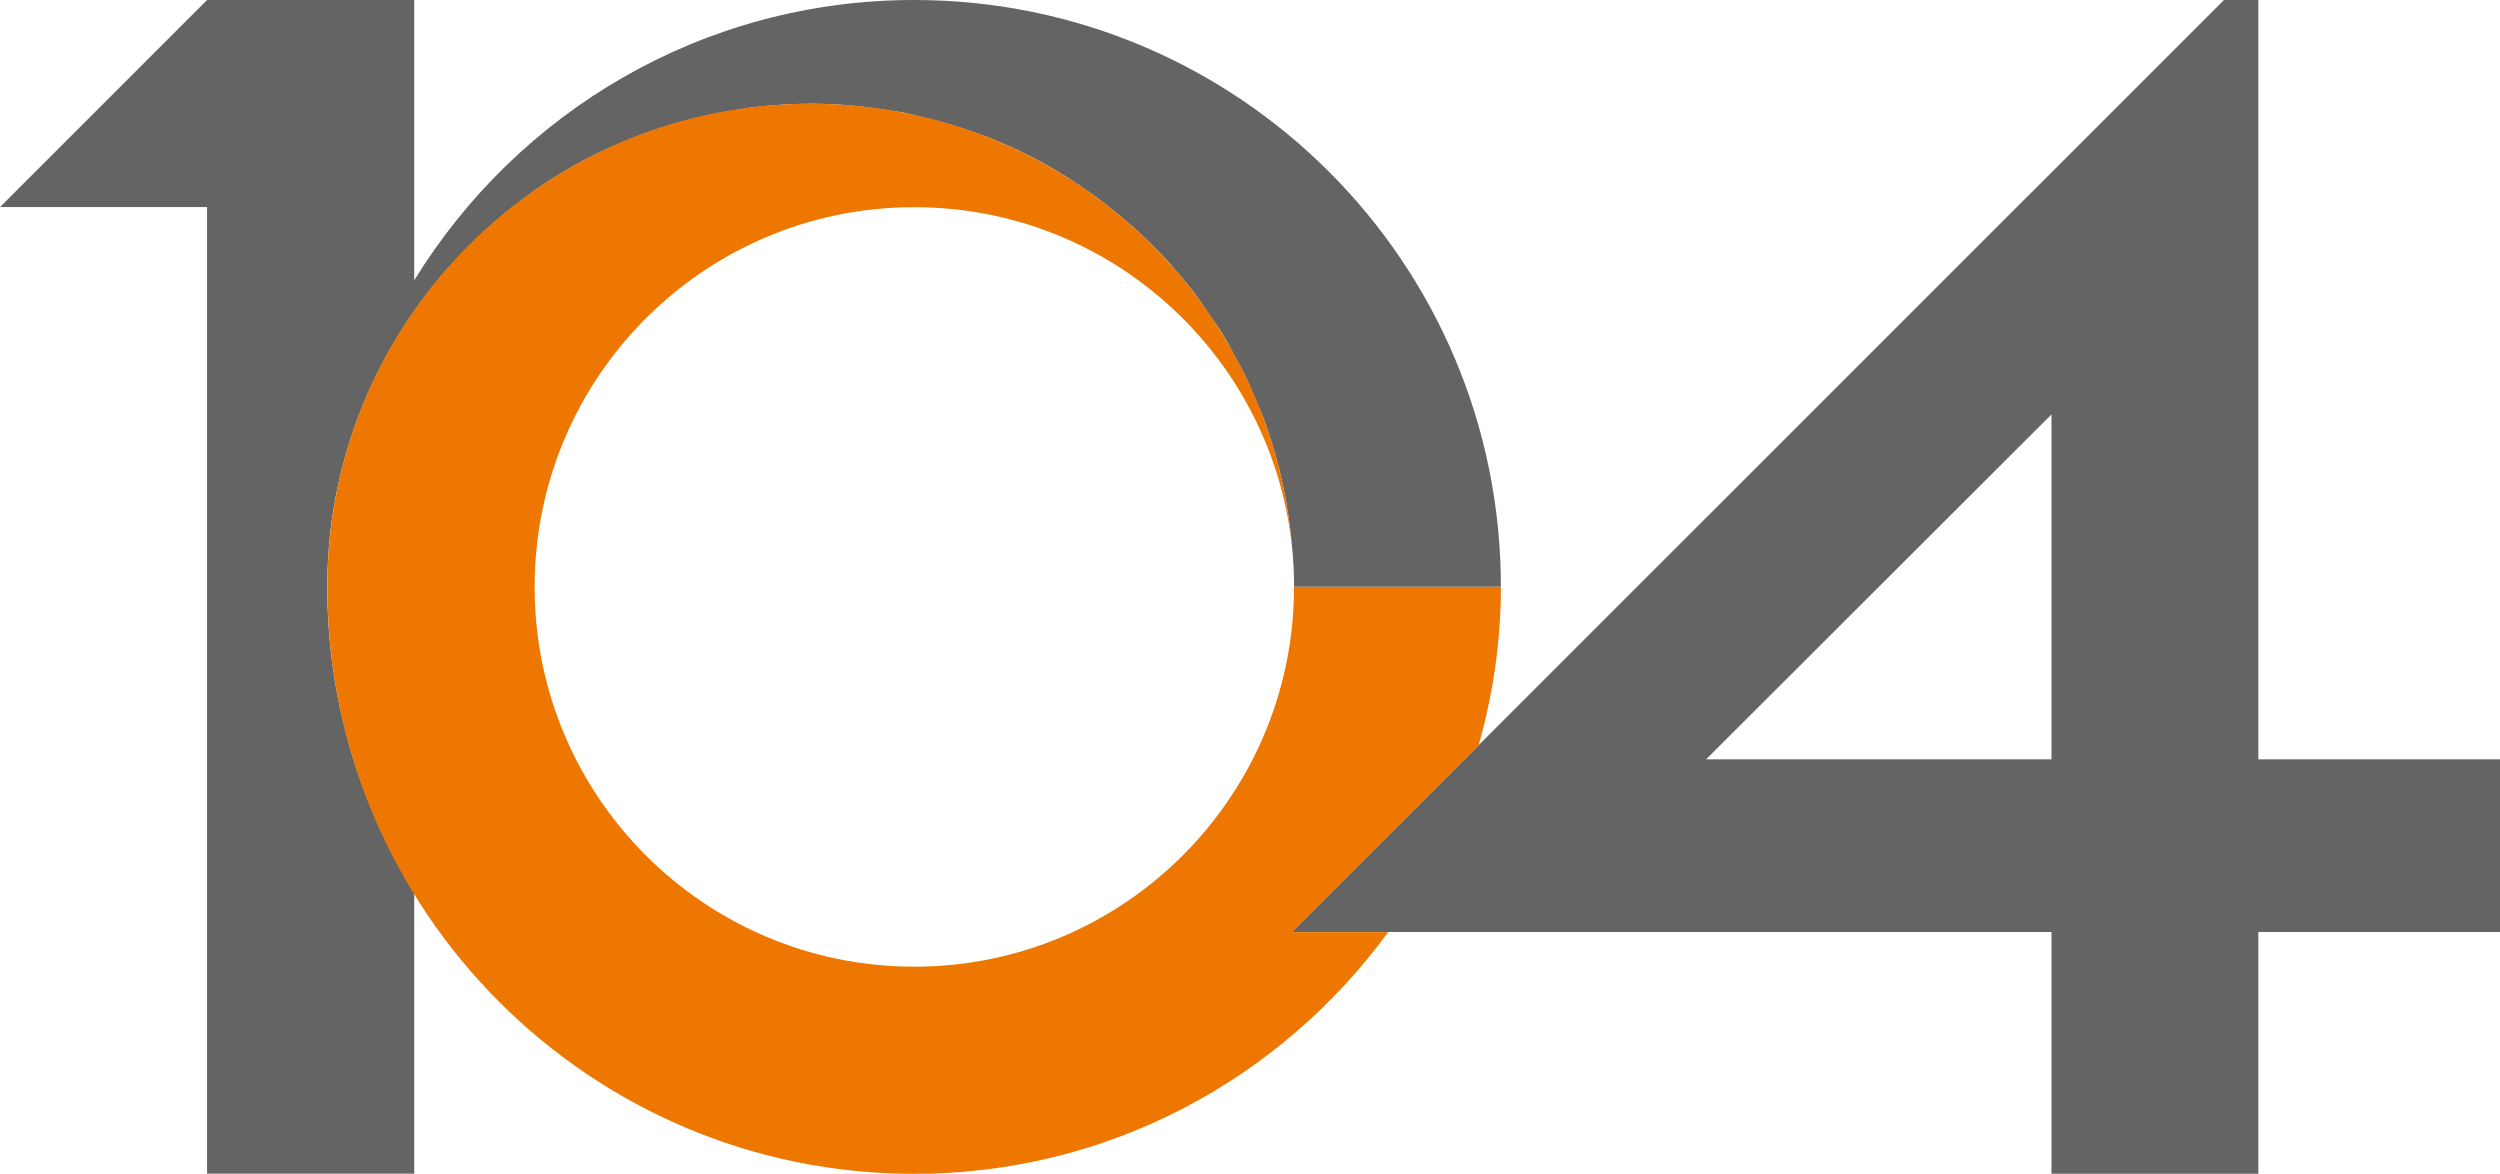 <?xml version="1.0" encoding="UTF-8"?>
<svg id="_圖層_2" data-name="圖層_2" xmlns="http://www.w3.org/2000/svg" viewBox="0 0 255.23 119.83">
  <defs>
    <style>
      .cls-1 {
        fill: #ed7700;
      }

      .cls-2 {
        fill: #656464;
      }
    </style>
  </defs>
  <g id="_圖層_1-2" data-name="圖層_1">
    <g>
      <path class="cls-2" d="M132.1,59.9h0s21.13,0,21.13,0h0C153.23,26.81,126.42,0,93.33,0c-21.63,0-40.51,11.48-51.04,28.62V0h-21.15L0,21.14h21.14v98.68h21.15v-28.64c-5.6-9.11-8.88-19.8-8.88-31.27,0-12.46,4.65-23.81,12.28-32.5.19-.21.38-.42.58-.62,1.06-1.18,2.18-2.29,3.34-3.35.25-.21.47-.44.72-.65,1.29-1.12,2.62-2.18,4.02-3.17.12-.08.22-.17.33-.25,1.56-1.09,3.19-2.08,4.88-2.99.06-.03.14-.06.2-.1,1.52-.79,3.09-1.51,4.7-2.15.48-.2.97-.37,1.46-.55,1.24-.45,2.49-.85,3.77-1.2.59-.16,1.18-.32,1.79-.45,1.28-.3,2.58-.54,3.89-.73.56-.09,1.12-.2,1.69-.27,1.88-.2,3.77-.34,5.71-.34,2.87,0,5.67.28,8.4.75.36.06.72.08,1.07.15.47.1.92.24,1.39.33,4.08.92,7.99,2.31,11.62,4.17.01.01.03.01.04.02,1.33.69,2.63,1.43,3.89,2.24.11.06.21.15.32.22,1.15.74,2.28,1.53,3.37,2.37.1.07.19.16.28.23,1.09.85,2.14,1.74,3.16,2.68.09.07.16.17.25.24,1.01.96,1.98,1.93,2.9,2.95.11.13.2.25.3.37.89,1.01,1.75,2.03,2.55,3.12.34.46.64.97.98,1.43.52.76,1.07,1.5,1.56,2.3.49.81.92,1.67,1.38,2.52.26.48.55.96.79,1.46.46.94.86,1.91,1.26,2.89.18.43.4.85.57,1.29.52,1.38.98,2.79,1.39,4.24.01.04.03.08.04.13.83,2.98,1.38,6.08,1.64,9.25.13,1.31.2,2.63.2,3.97"/>
      <path class="cls-2" d="M230.56,77.52V0h-3.51l-95.17,95.15h77.56v24.68h21.12v-24.68h24.67v-17.63h-24.67ZM209.44,77.52h-35.26l35.26-35.21v35.21Z"/>
      <path class="cls-1" d="M131.88,95.15l19.08-19.08c1.45-5.15,2.27-10.54,2.27-16.15h-21.12c0,21.39-17.35,38.77-38.77,38.77s-38.76-17.38-38.76-38.77,17.33-38.77,38.76-38.77c20.07,0,36.57,15.25,38.57,34.78-2.03-25.36-23.23-45.34-49.15-45.34-27.27,0-49.34,22.09-49.34,49.33,0,33.07,26.81,59.92,59.92,59.92,19.91,0,37.48-9.75,48.38-24.68h-9.83Z"/>
    </g>
  </g>
</svg>